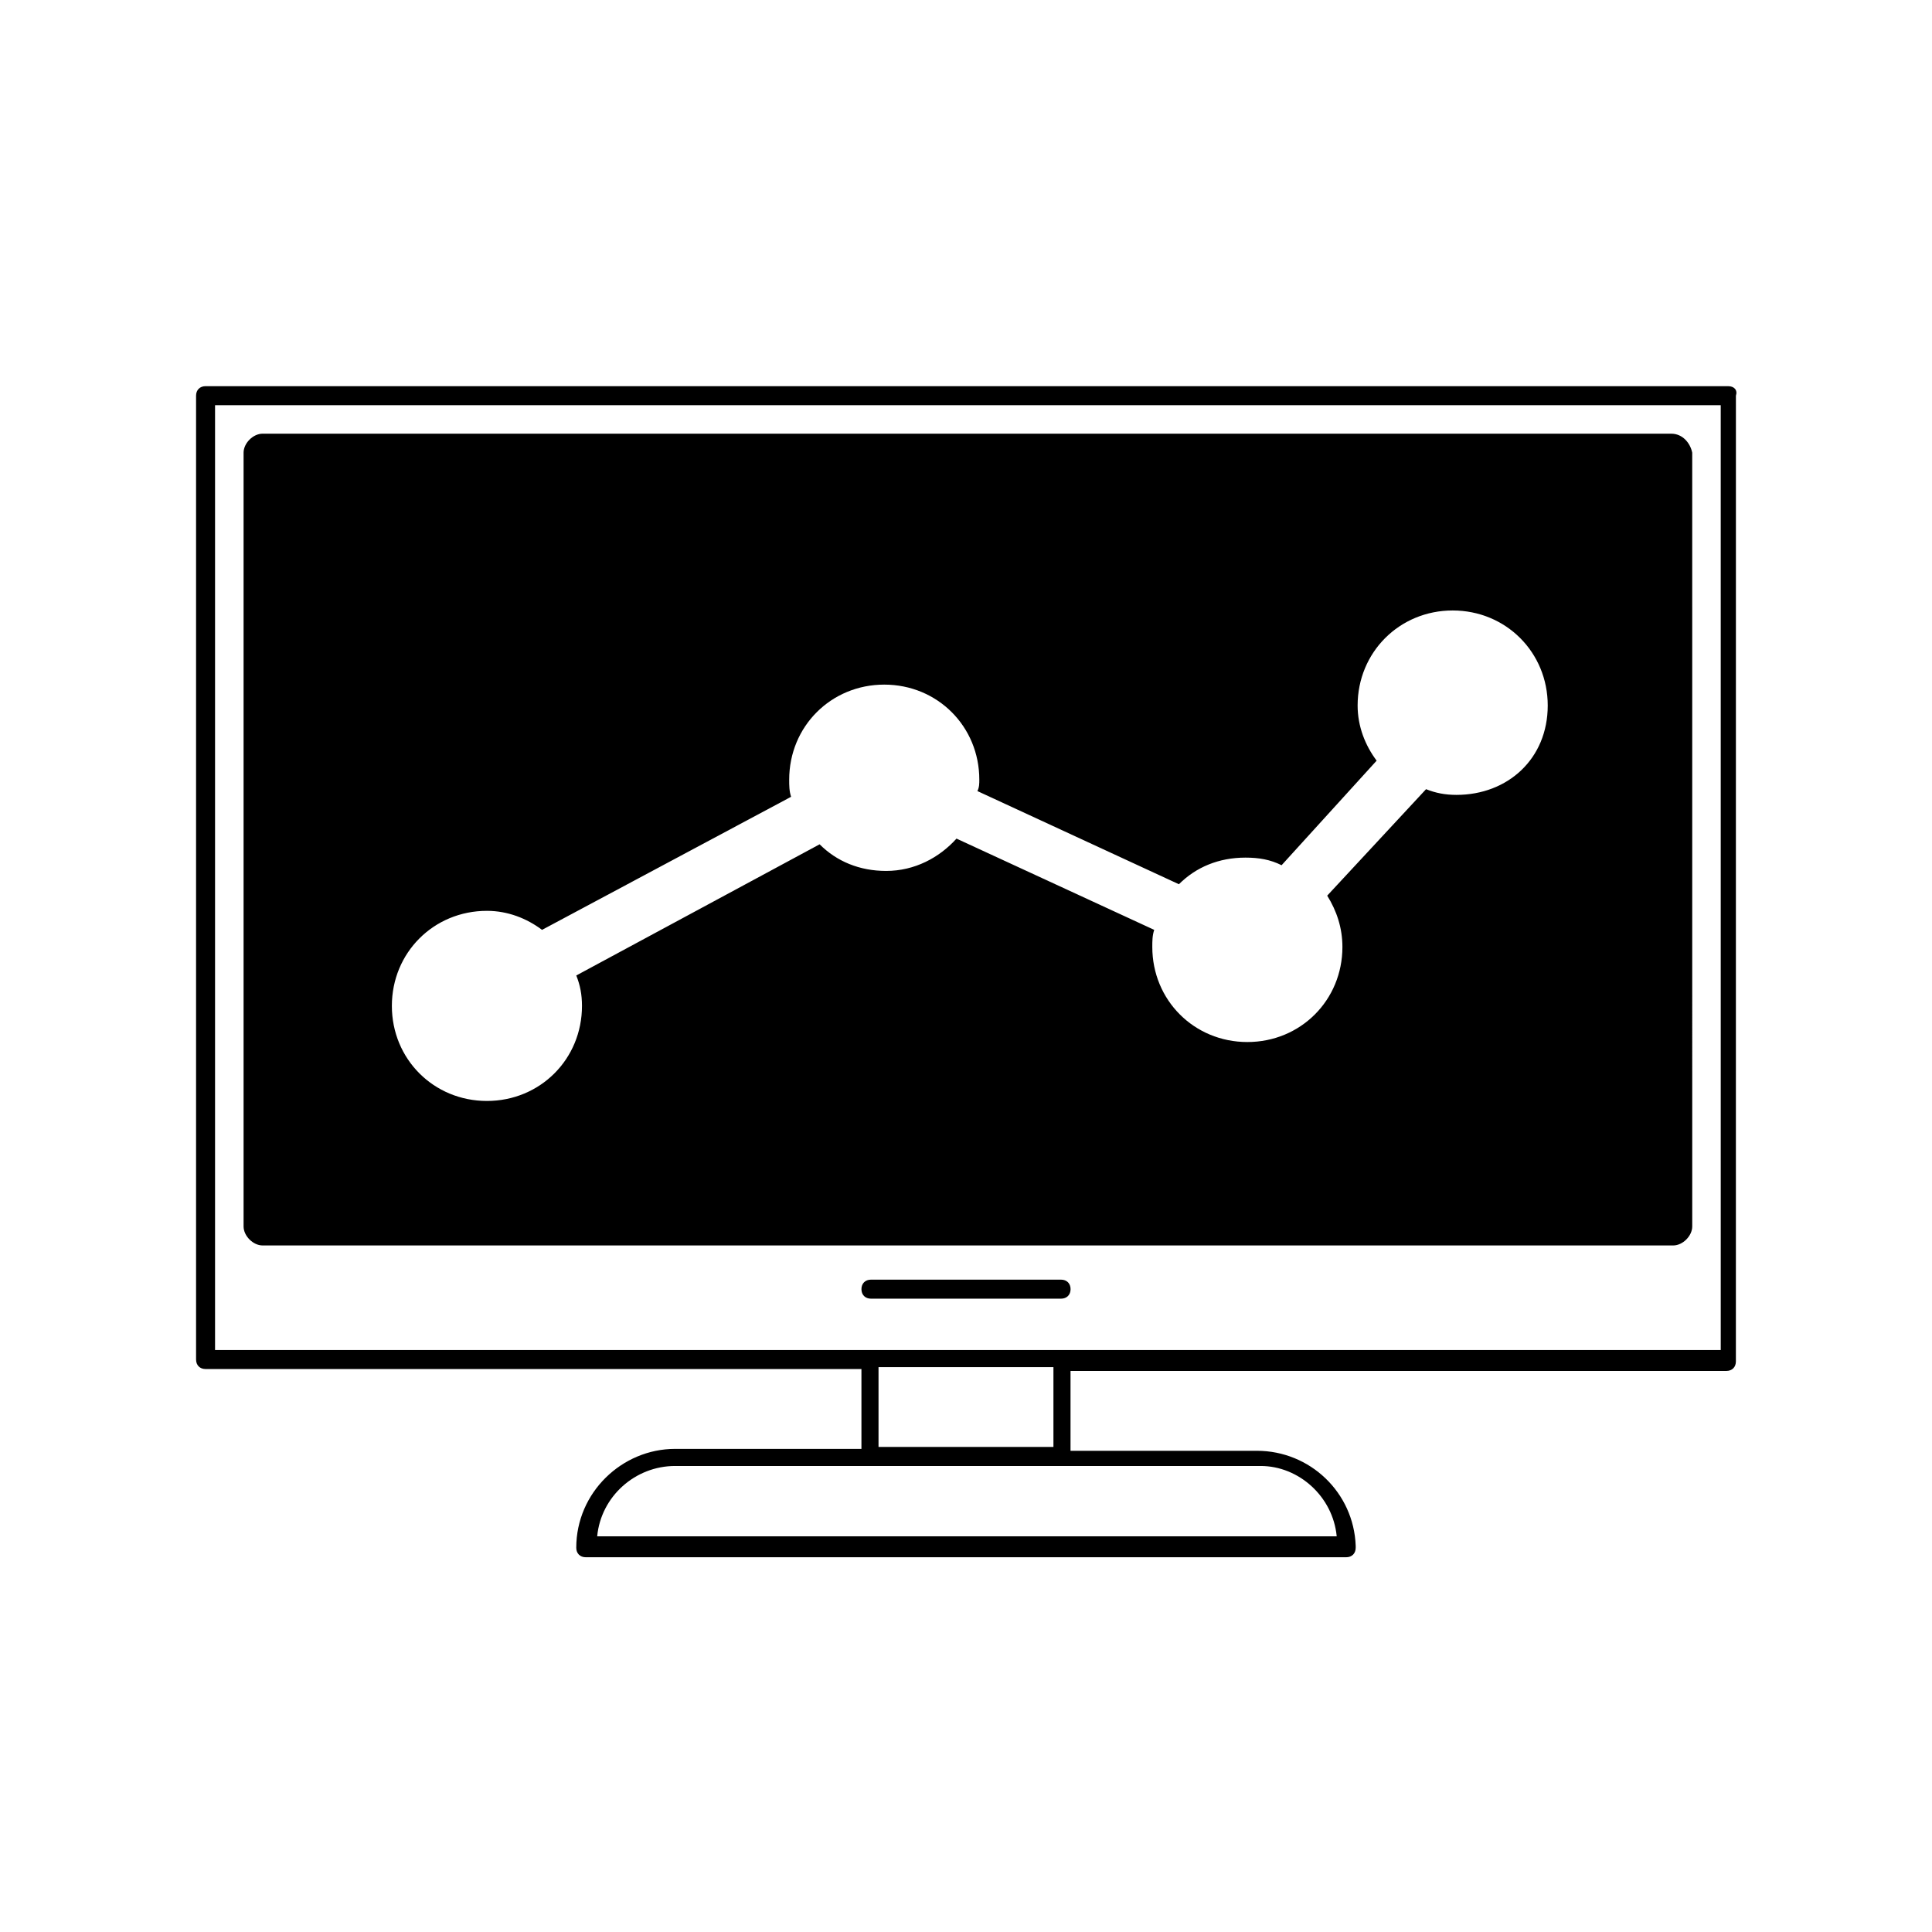 <?xml version="1.0" encoding="UTF-8"?>
<!-- Uploaded to: SVG Repo, www.svgrepo.com, Generator: SVG Repo Mixer Tools -->
<svg fill="#000000" width="800px" height="800px" version="1.1" viewBox="144 144 512 512" xmlns="http://www.w3.org/2000/svg">
 <g>
  <path d="m602.03 246.34h-403.55c-1.512 0-2.519 1.008-2.519 2.519v255.43c0 1.512 1.008 2.519 2.519 2.519h173.81v21.16h-49.375c-14.105 0-26.199 11.586-26.199 26.199 0 1.512 1.008 2.519 2.519 2.519h201.52c1.512 0 2.519-1.008 2.519-2.519v-0.504c-0.504-14.105-12.09-25.191-26.199-25.191h-49.375v-21.16h173.81c1.512 0 2.519-1.008 2.519-2.519l0.008-255.93c0.504-1.512-0.504-2.519-2.016-2.519zm-103.79 304.8h-195.98c1.008-10.578 10.078-18.641 20.656-18.641h155.17c10.078 0 19.148 8.062 20.156 18.641zm-75.07-23.68h-46.352v-21.16h46.352zm176.34-25.691h-398.52v-250.39h399.02l0.004 250.39z"/>
  <path d="m425.19 488.16h-50.379c-1.512 0-2.519-1.008-2.519-2.519s1.008-2.519 2.519-2.519h50.383c1.512 0 2.519 1.008 2.519 2.519-0.004 1.512-1.012 2.519-2.523 2.519z"/>
  <path d="m586.91 258.93h-373.32c-2.519 0-5.039 2.519-5.039 5.039v205.05c0 2.519 2.519 5.039 5.039 5.039h373.83c2.519 0 5.039-2.519 5.039-5.039l-0.004-205.05c-0.504-2.519-2.519-5.035-5.543-5.035zm-56.93 95.723c-3.023 0-5.543-0.504-8.062-1.512l-26.195 28.215c2.519 4.031 4.031 8.566 4.031 13.602 0 14.105-11.082 25.191-25.191 25.191-14.105 0-25.191-11.082-25.191-25.191 0-1.512 0-3.023 0.504-4.535l-52.395-24.184c-4.535 5.039-11.082 8.566-18.641 8.566-7.055 0-13.098-2.519-17.633-7.055l-64.488 34.762c1.008 2.519 1.512 5.039 1.512 8.062 0 14.105-11.082 25.191-25.191 25.191-14.105 0-25.191-11.082-25.191-25.191 0-14.105 11.082-25.191 25.191-25.191 5.543 0 10.578 2.016 14.609 5.039l66-35.266c-0.504-1.512-0.504-3.023-0.504-4.535 0-14.105 11.082-25.191 25.191-25.191 14.105 0 25.191 11.082 25.191 25.191 0 1.008 0 2.016-0.504 3.023l53.402 24.688c4.535-4.535 10.578-7.055 17.633-7.055 3.527 0 6.551 0.504 9.574 2.016l25.191-27.711c-3.023-4.031-5.039-9.07-5.039-14.609 0-14.105 11.082-25.191 25.191-25.191 14.105 0 25.191 11.082 25.191 25.191-0.004 14.105-10.582 23.68-24.188 23.68z"/>
 </g>
</svg>